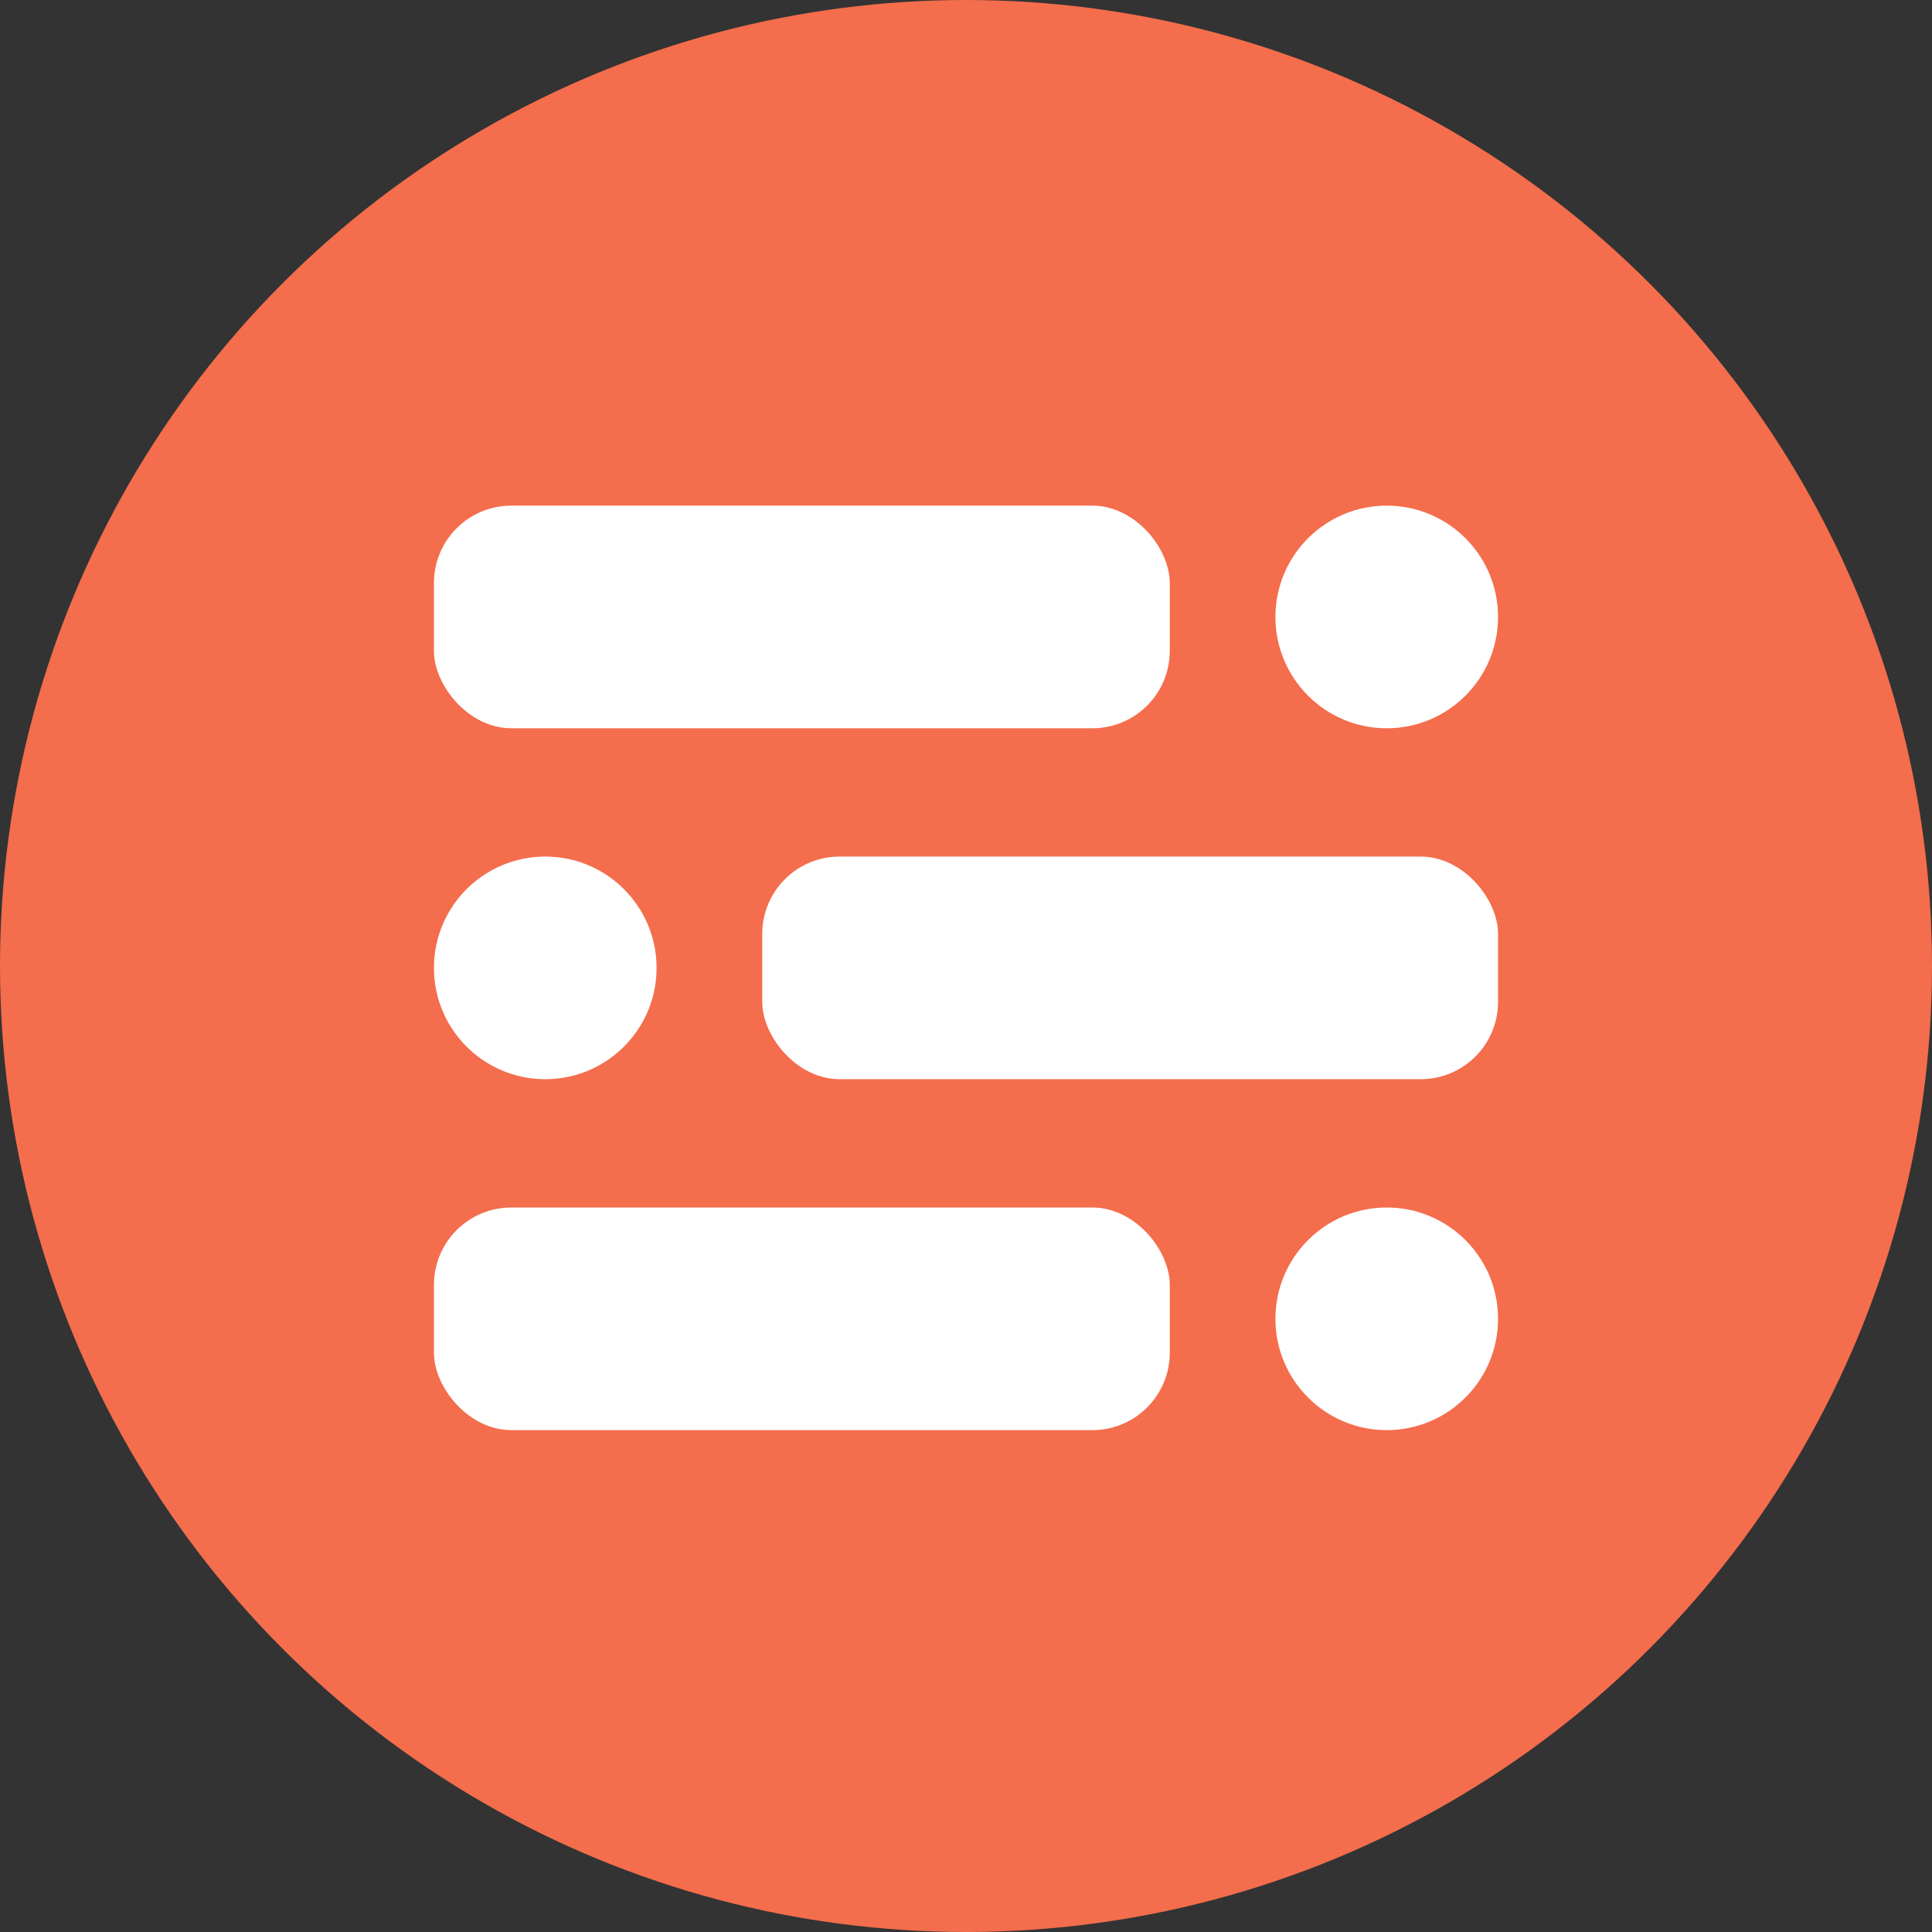 <?xml version="1.0" encoding="UTF-8"?>
<svg width="512px" height="512px" viewBox="0 0 512 512" version="1.1" xmlns="http://www.w3.org/2000/svg" xmlns:xlink="http://www.w3.org/1999/xlink">
    <rect x="0" y="0" width="512" height="512" fill="#333333" stroke="none"/>
    <!-- Generator: Sketch 50.2 (55047) - http://www.bohemiancoding.com/sketch -->
    <title>icon</title>
    <desc>Created with Sketch.</desc>
    <defs></defs>
    <g id="icon" stroke="none" stroke-width="1" fill="none" fill-rule="evenodd">
        <g>
            <circle id="Oval-Copy" fill="#F46D4C" cx="256" cy="256" r="256"></circle>
            <g id="logo" transform="translate(115, 134)" fill="#FFFFFF" fill-rule="nonzero">
                <circle id="Oval-38-Copy-9" cx="252.5" cy="29.5" r="29.5"></circle>
                <rect id="Rectangle-path" x="0" y="0" width="195" height="59" rx="20.5"></rect>
                <circle id="Oval-38-Copy-9-2" cx="29.5" cy="122.5" r="29.5"></circle>
                <rect id="Rectangle-path" transform="translate(184.5, 122.5) rotate(180) translate(-184.5, -122.5) " x="87" y="93" width="195" height="59" rx="20.5"></rect>
                <circle id="Oval-38-Copy-9-3" cx="252.5" cy="215.5" r="29.5"></circle>
                <rect id="Rectangle-path" x="0" y="186" width="195" height="59" rx="20.5"></rect>
            </g>
        </g>
    </g>
</svg>